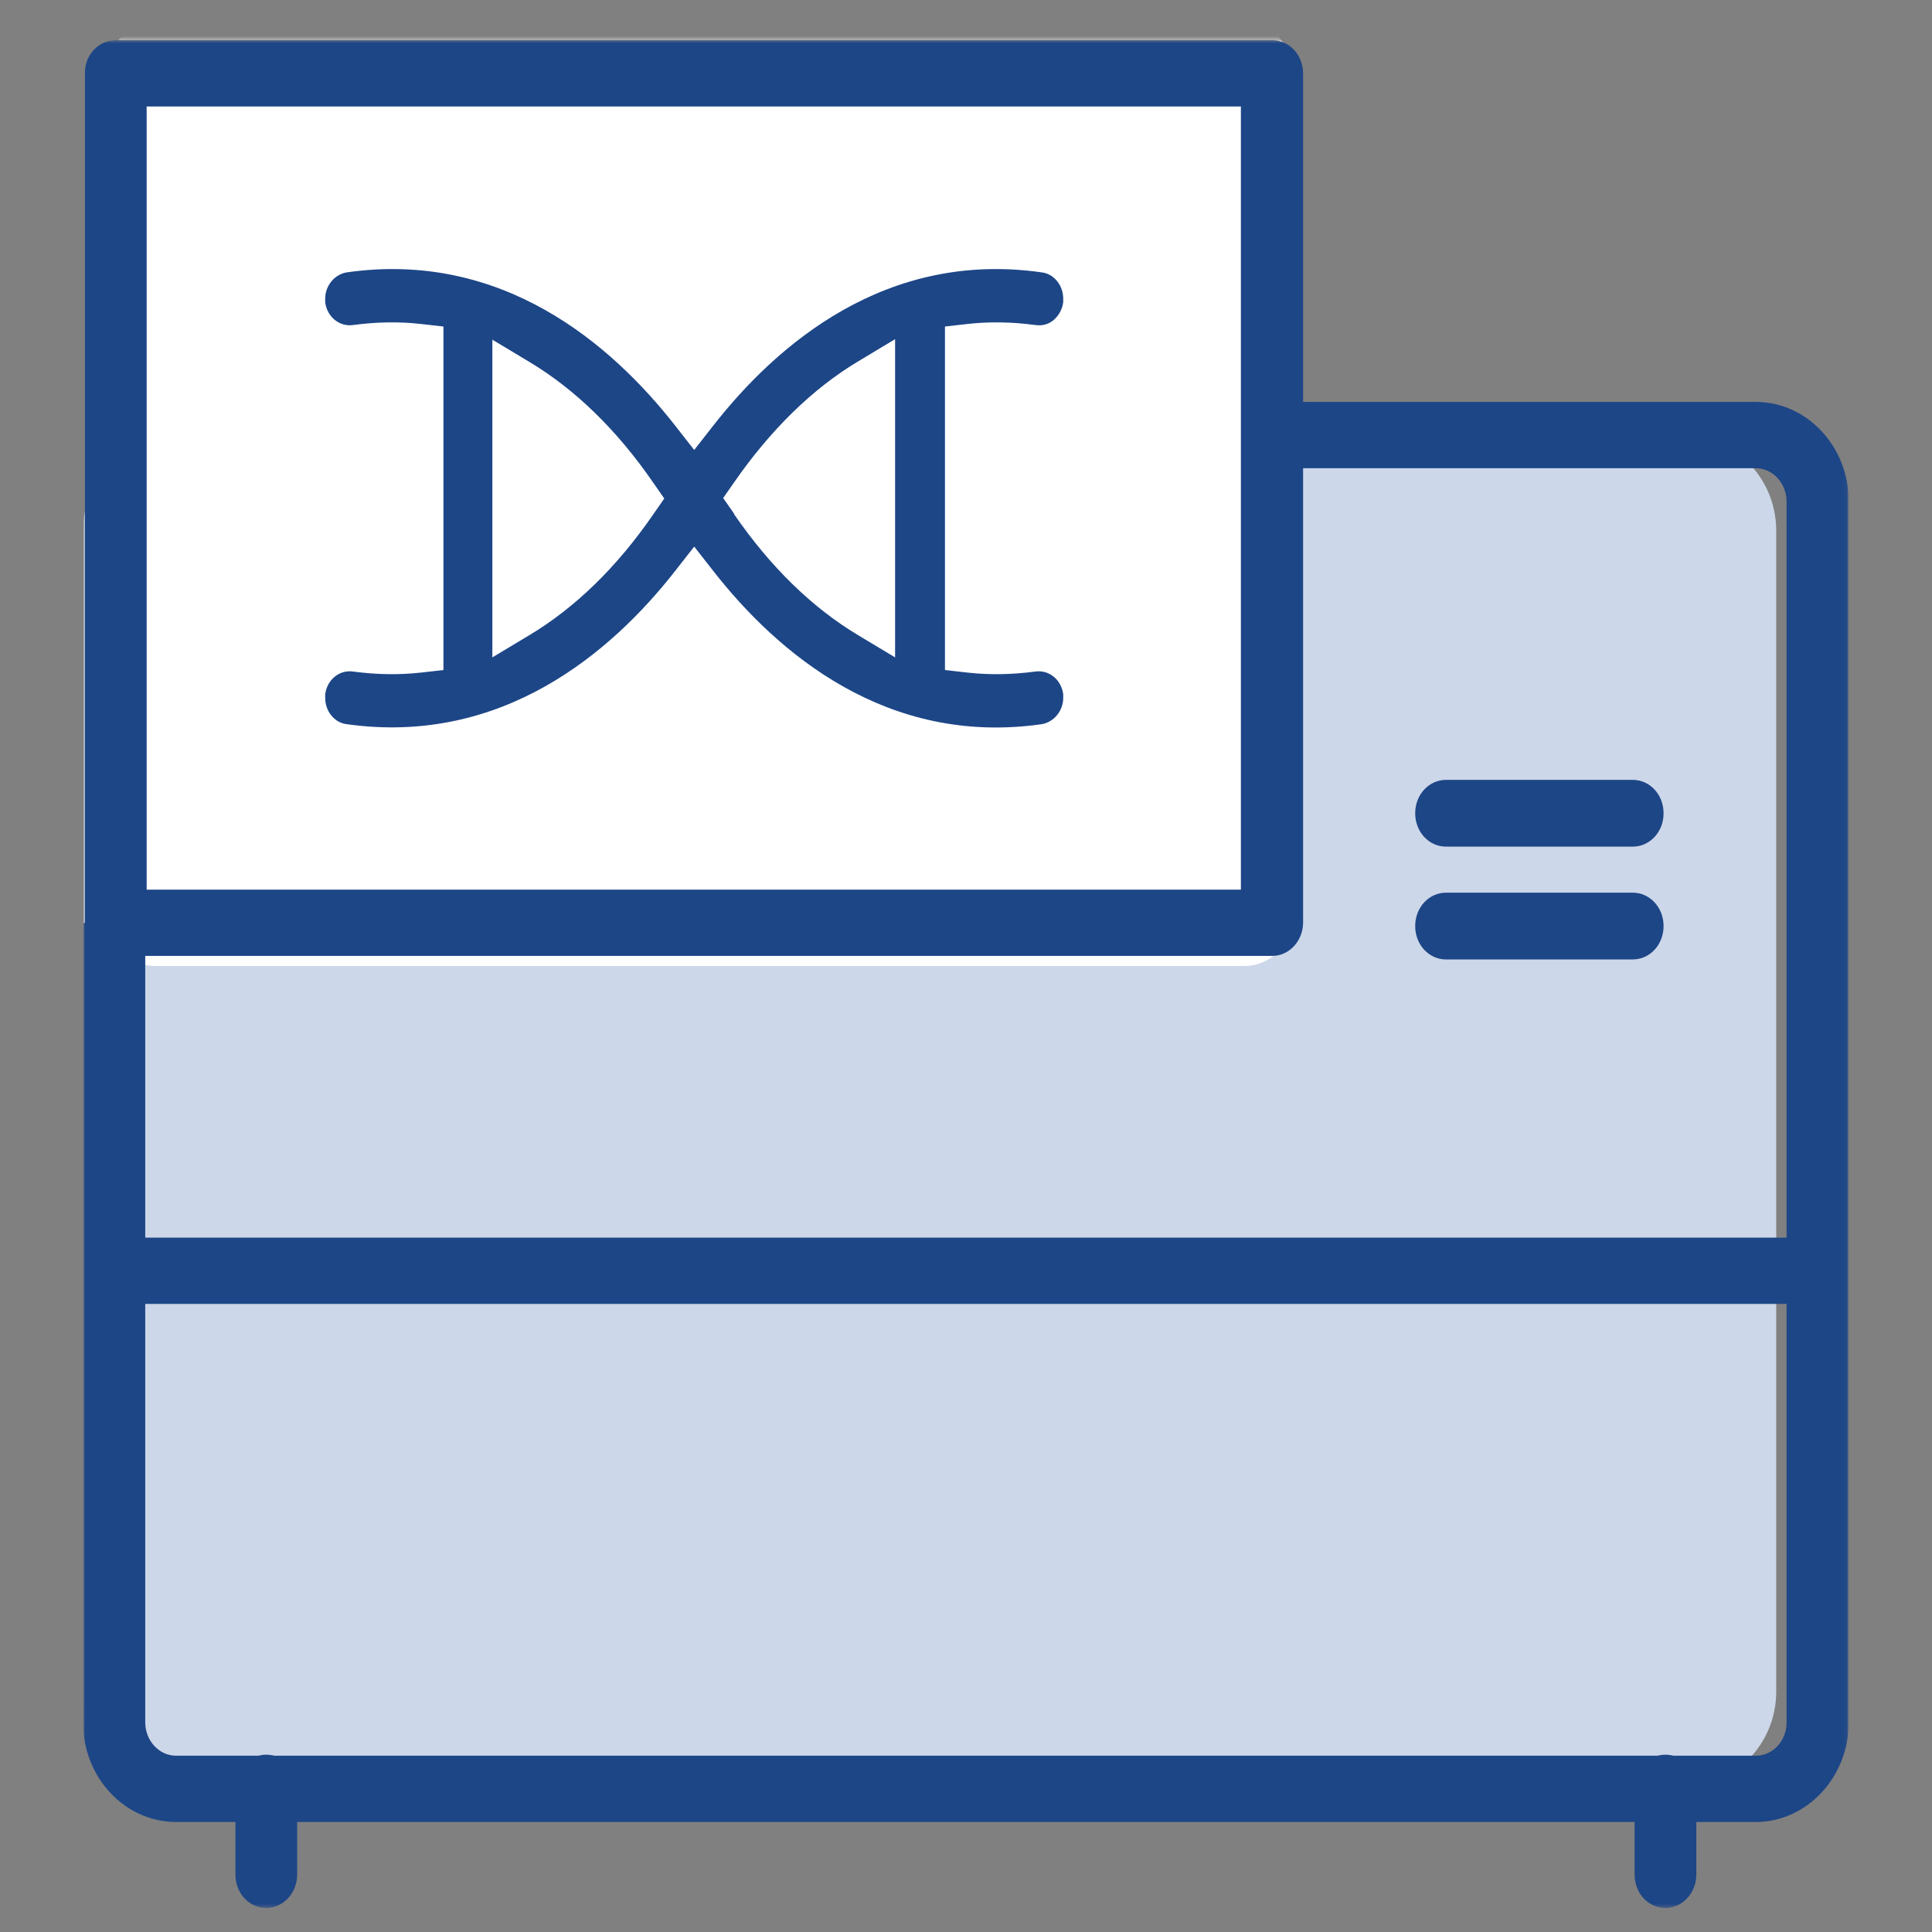 <svg xmlns="http://www.w3.org/2000/svg" width="512" height="512" viewBox="0 0 512 512" fill="none"><rect x="0" y="0" width="512" height="512" fill="#808080" stroke="none"/><g clip-path="url(#clip0_1597_309)"><mask id="mask0_1597_309" style="mask-type:luminance" maskUnits="userSpaceOnUse" x="22" y="6" width="468" height="500"><path d="M489.949 6H22V506H489.949V6Z" fill="white"></path></mask><g mask="url(#mask0_1597_309)"><mask id="mask1_1597_309" style="mask-type:luminance" maskUnits="userSpaceOnUse" x="22" y="10" width="468" height="496"><path d="M22 10.658H489.949V505.646H22V10.658Z" fill="white"></path></mask><g mask="url(#mask1_1597_309)"><path d="M445.077 114.975H47.641C33.48 114.975 22 126.454 22 140.616V448.308C22 462.469 33.48 473.949 47.641 473.949H445.077C459.238 473.949 470.718 462.469 470.718 448.308V140.616C470.718 126.454 459.238 114.975 445.077 114.975Z" fill="#CCD7E9"></path><path d="M329.692 6H41.231C34.15 6 28.41 11.74 28.41 18.82V243.179C28.41 250.26 34.15 256 41.231 256H329.692C336.773 256 342.513 250.26 342.513 243.179V18.82C342.513 11.74 336.773 6 329.692 6Z" fill="white"></path><path d="M465.28 482.847H46.669C33.076 482.847 22 471.049 22 456.435V244.604H38.488V456.435C38.488 461.262 42.138 465.284 46.669 465.284H465.28C469.811 465.284 473.461 461.396 473.461 456.435V132.923C473.461 128.097 469.811 124.075 465.28 124.075H337.154V106.512H465.28C478.873 106.512 489.949 118.31 489.949 132.923V456.435C489.949 470.915 478.873 482.847 465.28 482.847Z" fill="#1D4687"></path><path d="M337.155 253.325H30.685C26.154 253.325 22.504 249.437 22.504 244.477V19.507C22.378 14.546 26.154 10.658 30.685 10.658H337.155C341.686 10.658 345.336 14.546 345.336 19.507V244.477C345.336 249.303 341.686 253.325 337.155 253.325ZM38.866 235.762H328.848V28.221H38.866V235.762Z" fill="#1D4687"></path><path d="M432.684 224.369H383.22C378.69 224.369 375.04 220.481 375.04 215.521C375.04 210.56 378.69 206.672 383.22 206.672H432.684C437.215 206.672 440.865 210.56 440.865 215.521C440.865 220.481 437.215 224.369 432.684 224.369Z" fill="#1D4687"></path><path d="M432.684 254.265H383.22C378.69 254.265 375.04 250.377 375.04 245.416C375.04 240.456 378.69 236.568 383.22 236.568H432.684C437.215 236.568 440.865 240.456 440.865 245.416C440.865 250.377 437.215 254.265 432.684 254.265Z" fill="#1D4687"></path><path d="M70.57 505.633C66.04 505.633 62.39 501.745 62.39 496.784V473.858C62.39 469.032 66.04 465.01 70.57 465.01C75.102 465.01 78.751 468.898 78.751 473.858V496.784C78.751 501.611 75.102 505.633 70.57 505.633Z" fill="#1D4687"></path><path d="M441.364 505.633C436.833 505.633 433.183 501.745 433.183 496.784V473.858C433.183 469.032 436.833 465.01 441.364 465.01C445.895 465.01 449.545 468.898 449.545 473.858V496.784C449.545 501.611 445.895 505.633 441.364 505.633Z" fill="#1D4687"></path><path d="M482.15 327.99H30.689V345.553H482.15V327.99Z" fill="#1D4687"></path><path d="M281.765 79.159V80.098C281.513 81.975 280.632 83.584 279.248 84.79C277.863 85.996 276.101 86.399 274.339 86.131C268.298 85.326 262.257 85.192 256.341 85.862L250.426 86.533V177.567L256.341 178.237C262.257 178.907 268.298 178.773 274.339 177.969C277.989 177.432 281.261 180.114 281.765 184.002V184.941C281.765 188.427 279.248 191.376 276.101 191.912C234.945 197.811 205.997 173.009 189.006 151.289L183.971 144.853L178.937 151.289C161.946 173.009 132.998 197.677 91.842 191.912C88.569 191.51 86.178 188.427 86.178 184.941C86.178 184.673 86.178 184.27 86.178 184.002C86.682 180.114 89.953 177.432 93.603 177.969C99.645 178.773 105.686 178.907 111.601 178.237L117.517 177.567V86.533L111.601 85.862C105.686 85.192 99.645 85.326 93.603 86.131C89.953 86.667 86.682 83.986 86.178 80.098C86.178 79.83 86.178 79.427 86.178 79.159C86.178 75.673 88.695 72.724 91.842 72.187C132.998 66.288 161.946 91.091 178.937 112.81L183.971 119.246L189.006 112.81C205.997 91.091 234.945 66.288 276.101 72.187C279.373 72.589 281.765 75.673 281.765 79.159ZM194.544 136.273C204.235 150.35 215.31 161.076 227.393 168.316L237.21 174.215V89.885L227.393 95.784C215.31 103.023 204.235 113.884 194.544 127.827L191.649 131.983L194.544 136.139V136.273ZM140.298 168.316C152.38 161.076 163.456 150.35 173.148 136.273L176.042 132.117L173.148 127.96C163.456 113.884 152.38 103.158 140.298 95.918L130.481 90.019V174.215L140.298 168.316Z" fill="#1D4687"></path></g></g></g><defs><clipPath id="clip0_1597_309"><rect width="467.949" height="500" fill="white" transform="translate(22 6)"></rect></clipPath></defs></svg>